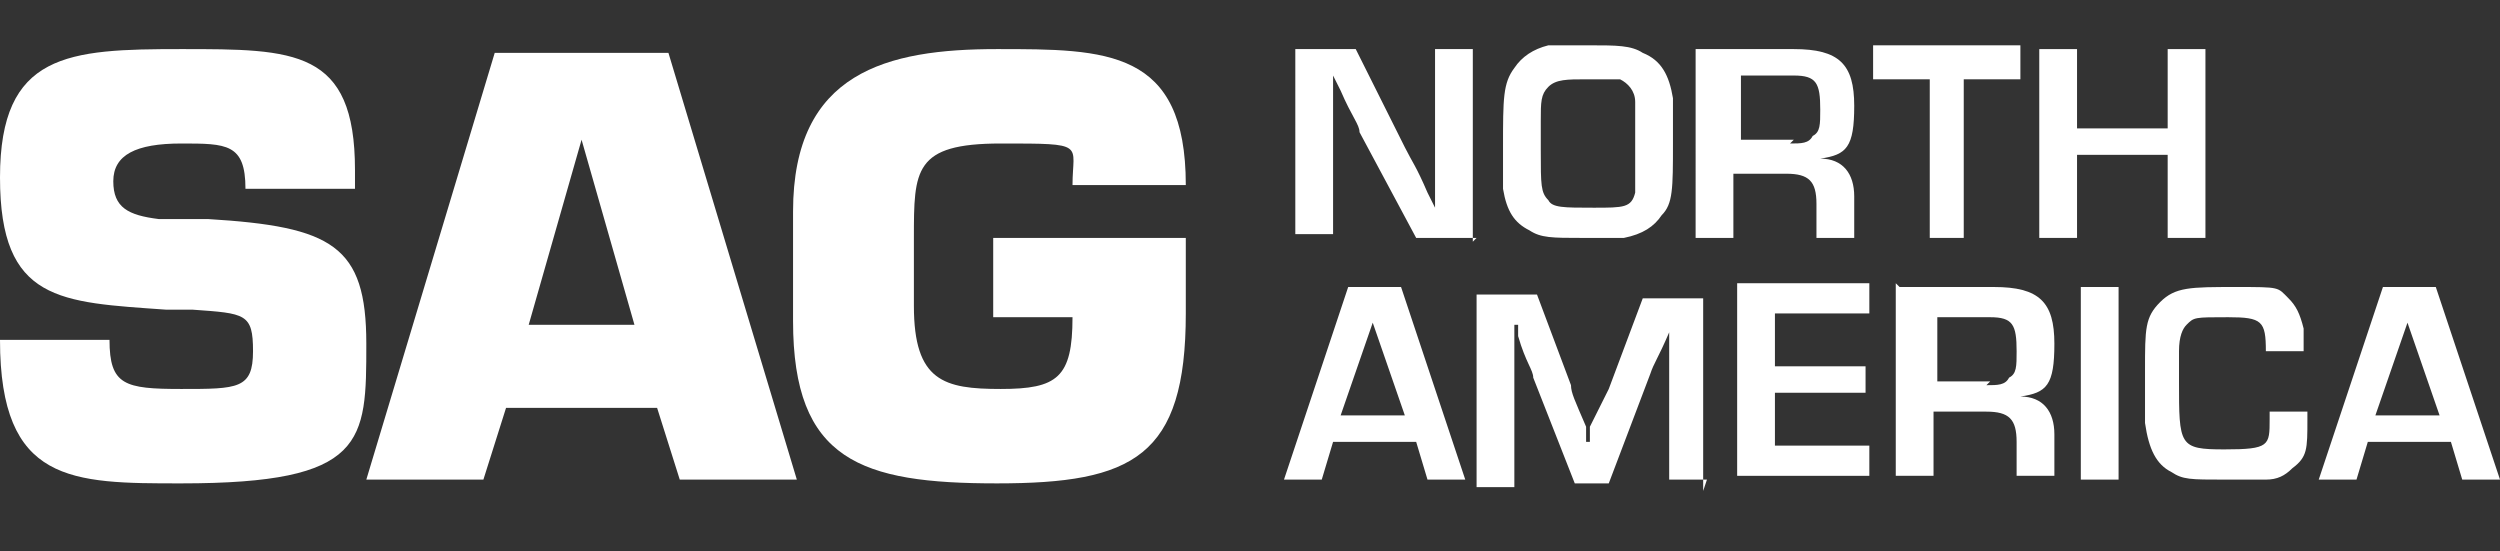 <?xml version="1.0" encoding="UTF-8"?>
<svg xmlns="http://www.w3.org/2000/svg" id="a" version="1.1" viewBox="0 0 66.2 14.6">
  <rect x="0" y="0" width="66.2" height="14.6" fill="#333333" stroke="none"/>
  <defs>
    <style>
      .cls-1 {
        isolation: isolate;
      }

      .cls-2 {
        fill: #fff;
        stroke-width: 0px;
      }
    </style>
  </defs>
  <path class="cls-2" d="M5.5,5.8c3.3.2,4.2.7,4.2,3.3s0,3.7-4.9,3.7c-2.9,0-4.8,0-4.8-3.8h2.9c0,1.2.4,1.3,1.9,1.3s1.9,0,1.9-1-.2-1-1.6-1.1h-.7C1.6,8,0,8,0,4.7S1.8,1.3,4.8,1.3s4.6,0,4.6,3.2v.5h-2.9c0-1.2-.5-1.2-1.7-1.2s-1.8.3-1.8,1,.4.9,1.2,1h1.2c0,0,0,0,0,0ZM17.4,10.8l.6,1.9h3.1l-3.4-11.3h-4.6l-3.4,11.3h3.1l.6-1.9h4.1ZM16.8,8.6h-2.8l1.4-4.9h0l1.4,4.9Z"></path>
  <path class="cls-2" d="M31.4,4.9c0-3.6-2.1-3.6-5-3.6s-5.4.6-5.4,4.3v2.9c0,3.7,1.8,4.3,5.4,4.3s5-.7,5-4.5v-2h-5.1v2.1h2.1c0,1.6-.4,1.9-1.9,1.9s-2.3-.2-2.3-2.2v-1.8c0-1.8,0-2.5,2.3-2.5s1.9,0,1.9,1.1c0,0,3.1,0,3.1,0Z"></path>
  <g class="cls-1">
    <g class="cls-1">
      <path class="cls-2" d="M39.1,6.3h-1.6l-1.5-2.8c0-.2-.2-.4-.5-1.1l-.2-.4h0v.3c0,.5,0,.5,0,1v2.9h-1V1.3h1.6l1.3,2.6c.2.4.3.5.6,1.2l.2.4h0v-.3c0-.5,0-.5,0-1V1.3h1v5.1Z"></path>
    </g>
    <g class="cls-1">
      <path class="cls-2" d="M43.5,1.4c.5.2.7.6.8,1.2,0,.2,0,.5,0,1.2,0,1.2,0,1.6-.3,1.9-.2.3-.5.5-1,.6-.2,0-.6,0-1.1,0-.8,0-1.1,0-1.4-.2-.4-.2-.6-.5-.7-1.1,0-.2,0-.5,0-1.1,0-1.3,0-1.7.3-2.1.2-.3.5-.5.9-.6.2,0,.6,0,1.1,0,.7,0,1.1,0,1.4.2ZM40.8,4c0,.9,0,1.1.2,1.3.1.2.4.2,1.2.2s1,0,1.1-.4c0-.3,0-.4,0-1.3s0-.8,0-1.1c0-.3-.2-.5-.4-.6-.2,0-.4,0-.9,0s-.8,0-1,.2c-.2.2-.2.4-.2.9v.8Z"></path>
    </g>
    <g class="cls-1">
      <path class="cls-2" d="M45,1.3h2.5c1.2,0,1.6.4,1.6,1.5s-.2,1.3-.9,1.4h0c.6,0,.9.4.9,1v1.1h-1v-.9c0-.6-.2-.8-.8-.8h-1.4v1.7h-1V1.3ZM47.4,3.8c.3,0,.5,0,.6-.2.2-.1.2-.3.2-.7,0-.7-.1-.9-.7-.9h-1.4v1.7h1.4Z"></path>
    </g>
    <g class="cls-1">
      <path class="cls-2" d="M52.1,6.3h-1V2.1h-1.5v-.9h3.9v.9h-1.5v4.2Z"></path>
    </g>
    <g class="cls-1">
      <path class="cls-2" d="M58.4,6.3h-1v-2.2h-2.4v2.2h-1V1.3h1v2.1h2.4V1.3h1v5.1Z"></path>
    </g>
    <g class="cls-1">
      <path class="cls-2" d="M35.3,11.7l-.3,1h-1l1.7-5.1h1.4l1.7,5.1h-1l-.3-1h-2.2ZM36.4,8.4l-.9,2.6h1.7l-.9-2.6Z"></path>
      <path class="cls-2" d="M45.2,12.7h-1v-2.8c0-.4,0-.5,0-1.1v-.4s0,0,0,0v.4c-.3.7-.4.8-.5,1.1l-1.1,2.9h-.9l-1.1-2.8c0-.2-.2-.4-.4-1.1v-.3h-.1v.4c0,.6,0,.8,0,1.1v2.8h-1v-5.1h1.6l.9,2.4c0,.2.1.4.4,1.1v.4h.1v-.4c.3-.6.4-.8.5-1l.9-2.4h1.6v5.1Z"></path>
      <path class="cls-2" d="M47,9.7h2.4v.7h-2.4v1.4h2.5v.8h-3.5v-5.1h3.5v.8h-2.5v1.3Z"></path>
    </g>
    <g class="cls-1">
      <path class="cls-2" d="M50.3,7.6h2.5c1.2,0,1.6.4,1.6,1.5s-.2,1.3-.9,1.4h0c.6,0,.9.4.9,1v1.1h-1v-.9c0-.6-.2-.8-.8-.8h-1.4v1.7h-1v-5.1ZM52.6,10.2c.3,0,.5,0,.6-.2.2-.1.2-.3.2-.7,0-.7-.1-.9-.7-.9h-1.4v1.7h1.4Z"></path>
    </g>
    <g class="cls-1">
      <path class="cls-2" d="M56.1,12.7h-1v-5.1h1v5.1Z"></path>
    </g>
    <g class="cls-1">
      <path class="cls-2" d="M61.1,10.9v.2c0,.8,0,1-.4,1.3-.2.2-.4.3-.7.3-.2,0-.6,0-1.1,0-.9,0-1.1,0-1.4-.2-.4-.2-.6-.6-.7-1.3,0-.3,0-.9,0-1.4,0-1.1,0-1.4.4-1.8.4-.4.8-.4,2-.4s1.1,0,1.4.3c.2.2.3.4.4.8,0,.1,0,.3,0,.6h-1c0-.8-.1-.9-1-.9s-.9,0-1.1.2c-.1.1-.2.3-.2.7q0,.1,0,.8c0,1.7,0,1.8,1.2,1.8s1.2-.1,1.2-.8,0-.1,0-.2h1Z"></path>
    </g>
    <g class="cls-1">
      <path class="cls-2" d="M62.7,11.7l-.3,1h-1l1.7-5.1h1.4l1.7,5.1h-1l-.3-1h-2.2ZM63.8,8.4l-.9,2.6h1.7l-.9-2.6Z"></path>
    </g>
  </g>
</svg>
